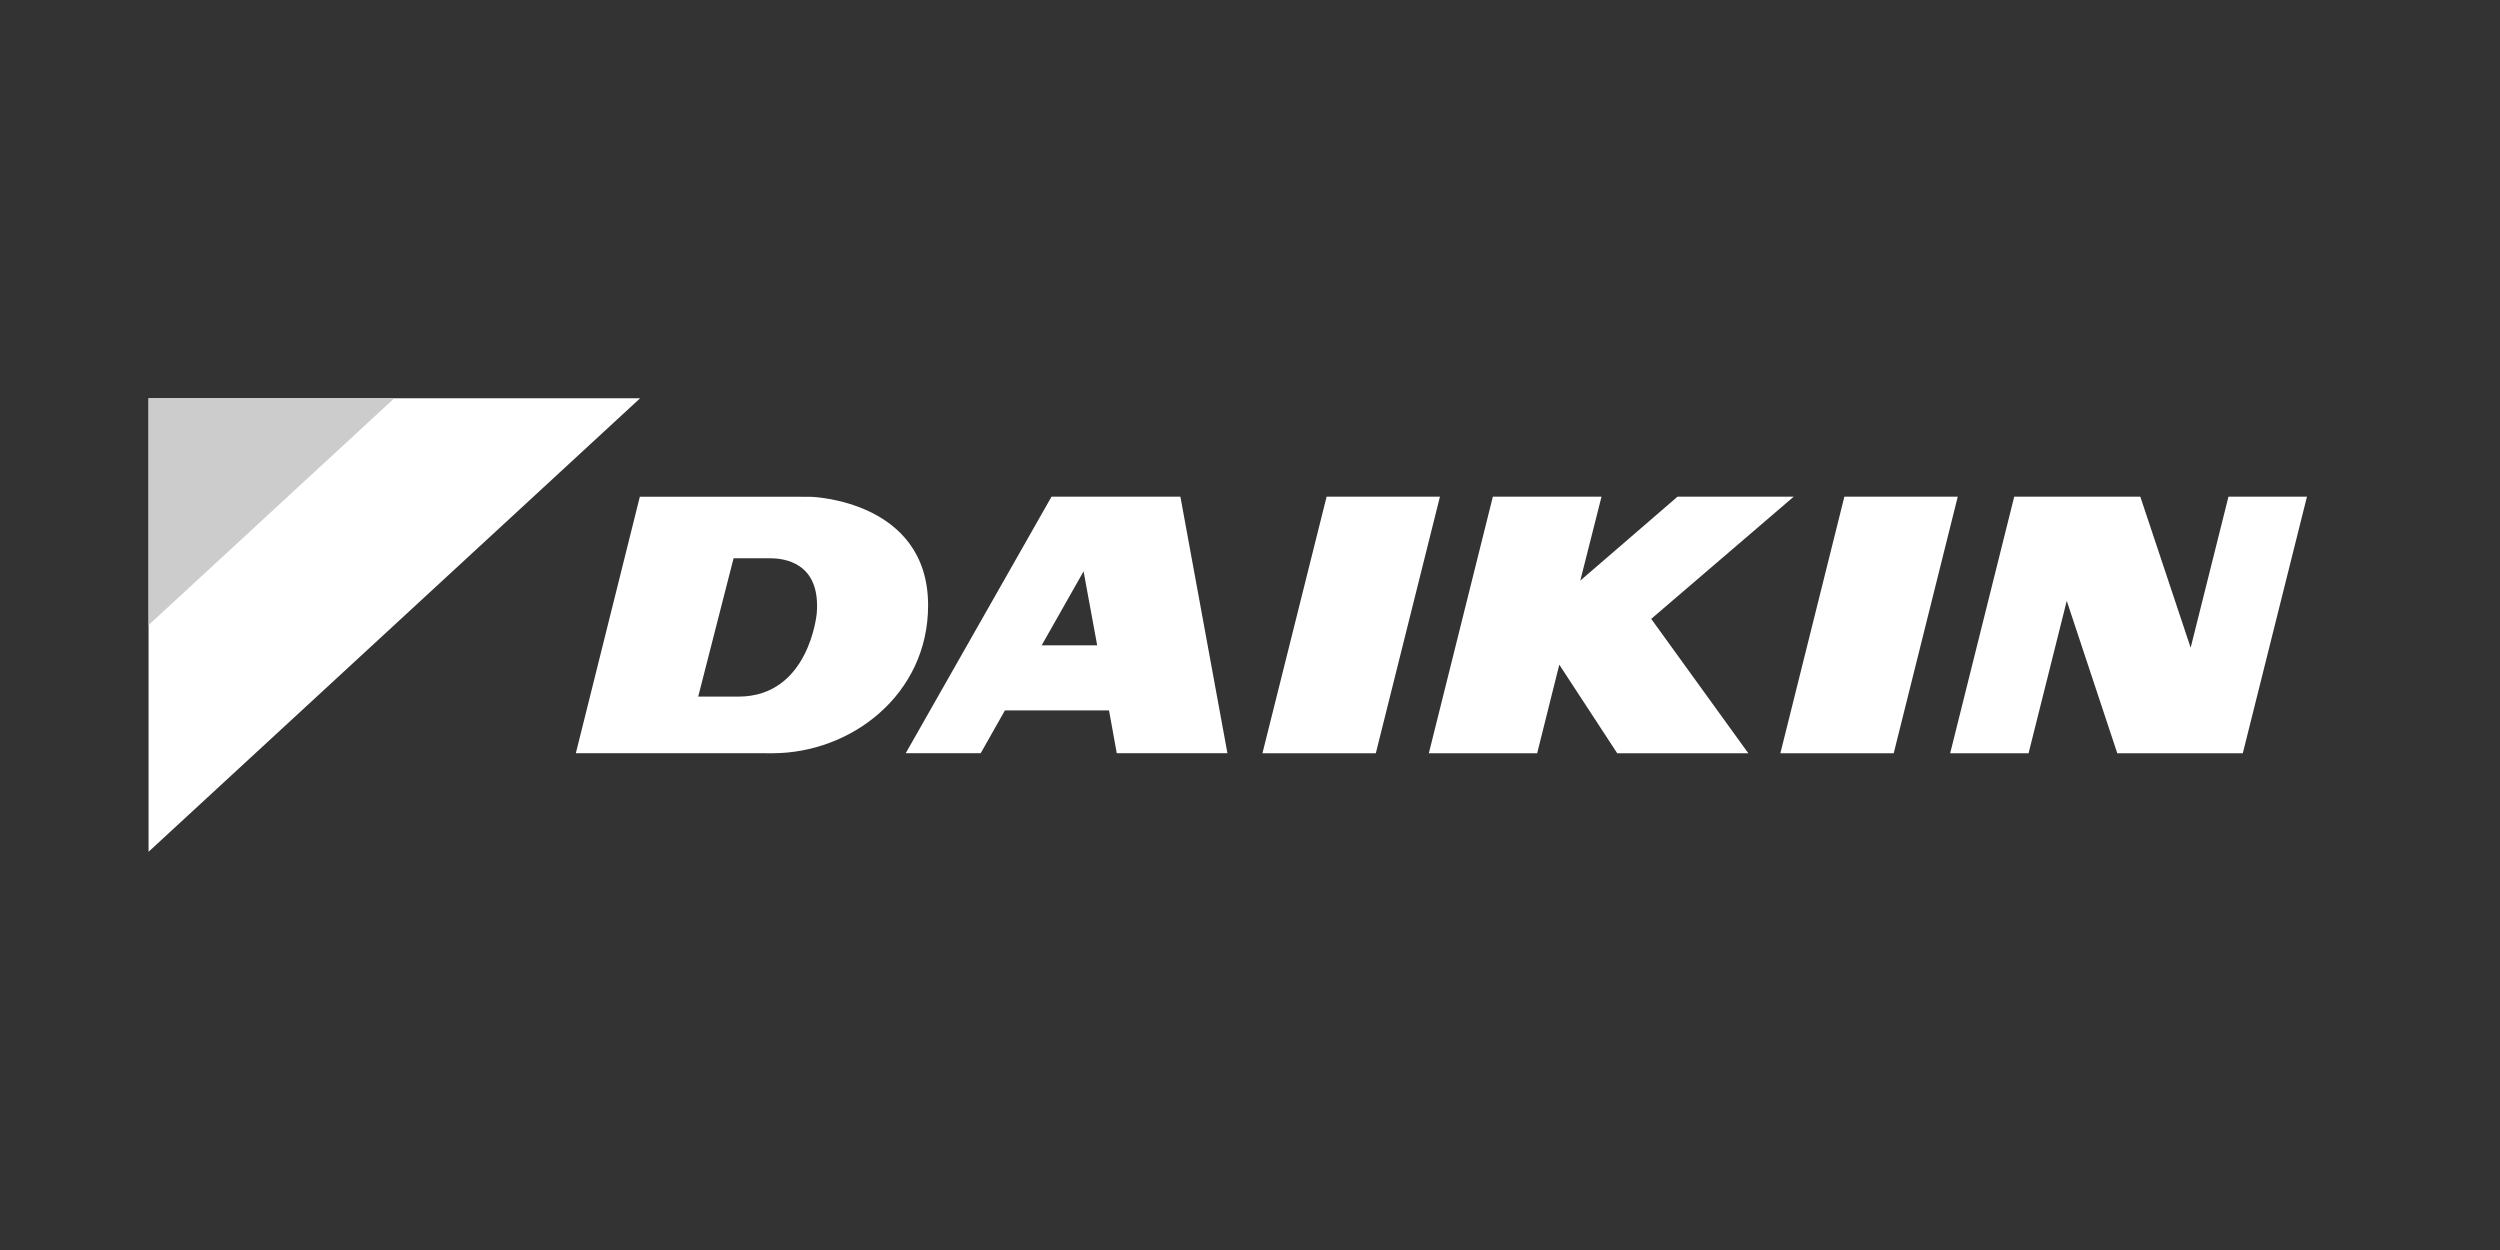 <svg xmlns="http://www.w3.org/2000/svg" xml:space="preserve" viewBox="0 0 300 150">
  <rect x="0" y="0" width="300" height="150" fill="#333333" stroke="none"/>
  <path fill="#FFF" d="M76.818 47.788h-58.99v54.424l58.99-54.424z"/>
    <path fill="#CCC" d="M47.319 47.788H17.828v27.225l29.491-27.225z"/>
    <path fill="#FFF" d="m159.193 59.603-7.699 30.786h13.603l7.695-30.786h-13.599zm-33.007-.005-17.499 30.786h8.998l2.904-5.133h12.493l.929 5.133h13.28l-5.645-30.786h-15.46zm1.934 17.845h-3.122l5.031-8.879 1.633 8.879h-3.542zm93.204-17.84-7.679 30.786h13.601l7.684-30.786h-13.606zm-6.079 0h-13.942l-11.668 10.071 2.546-10.071h-13.038l-7.682 30.786h12.999l2.655-10.629 6.951 10.629h15.732l-11.651-16.123 17.098-14.663zm-117.925.013-3.518-.011H76.781L69.102 90.38h16.901l6.688.009c9.416 0 18.681-7.007 18.681-17.742-.001-12.634-14.052-13.031-14.052-13.031m.691 13.978s-.885 9.999-9.405 9.999h-4.822l4.246-16.604h4.376c1.566.01 6.098.414 5.605 6.605m169.407-13.996-4.538 18.129-6.044-18.129h-15.128l-7.687 30.791h9.408l4.581-18.286 6.063 18.286h15.063l7.7-30.791h-9.418z"/>
</svg>
